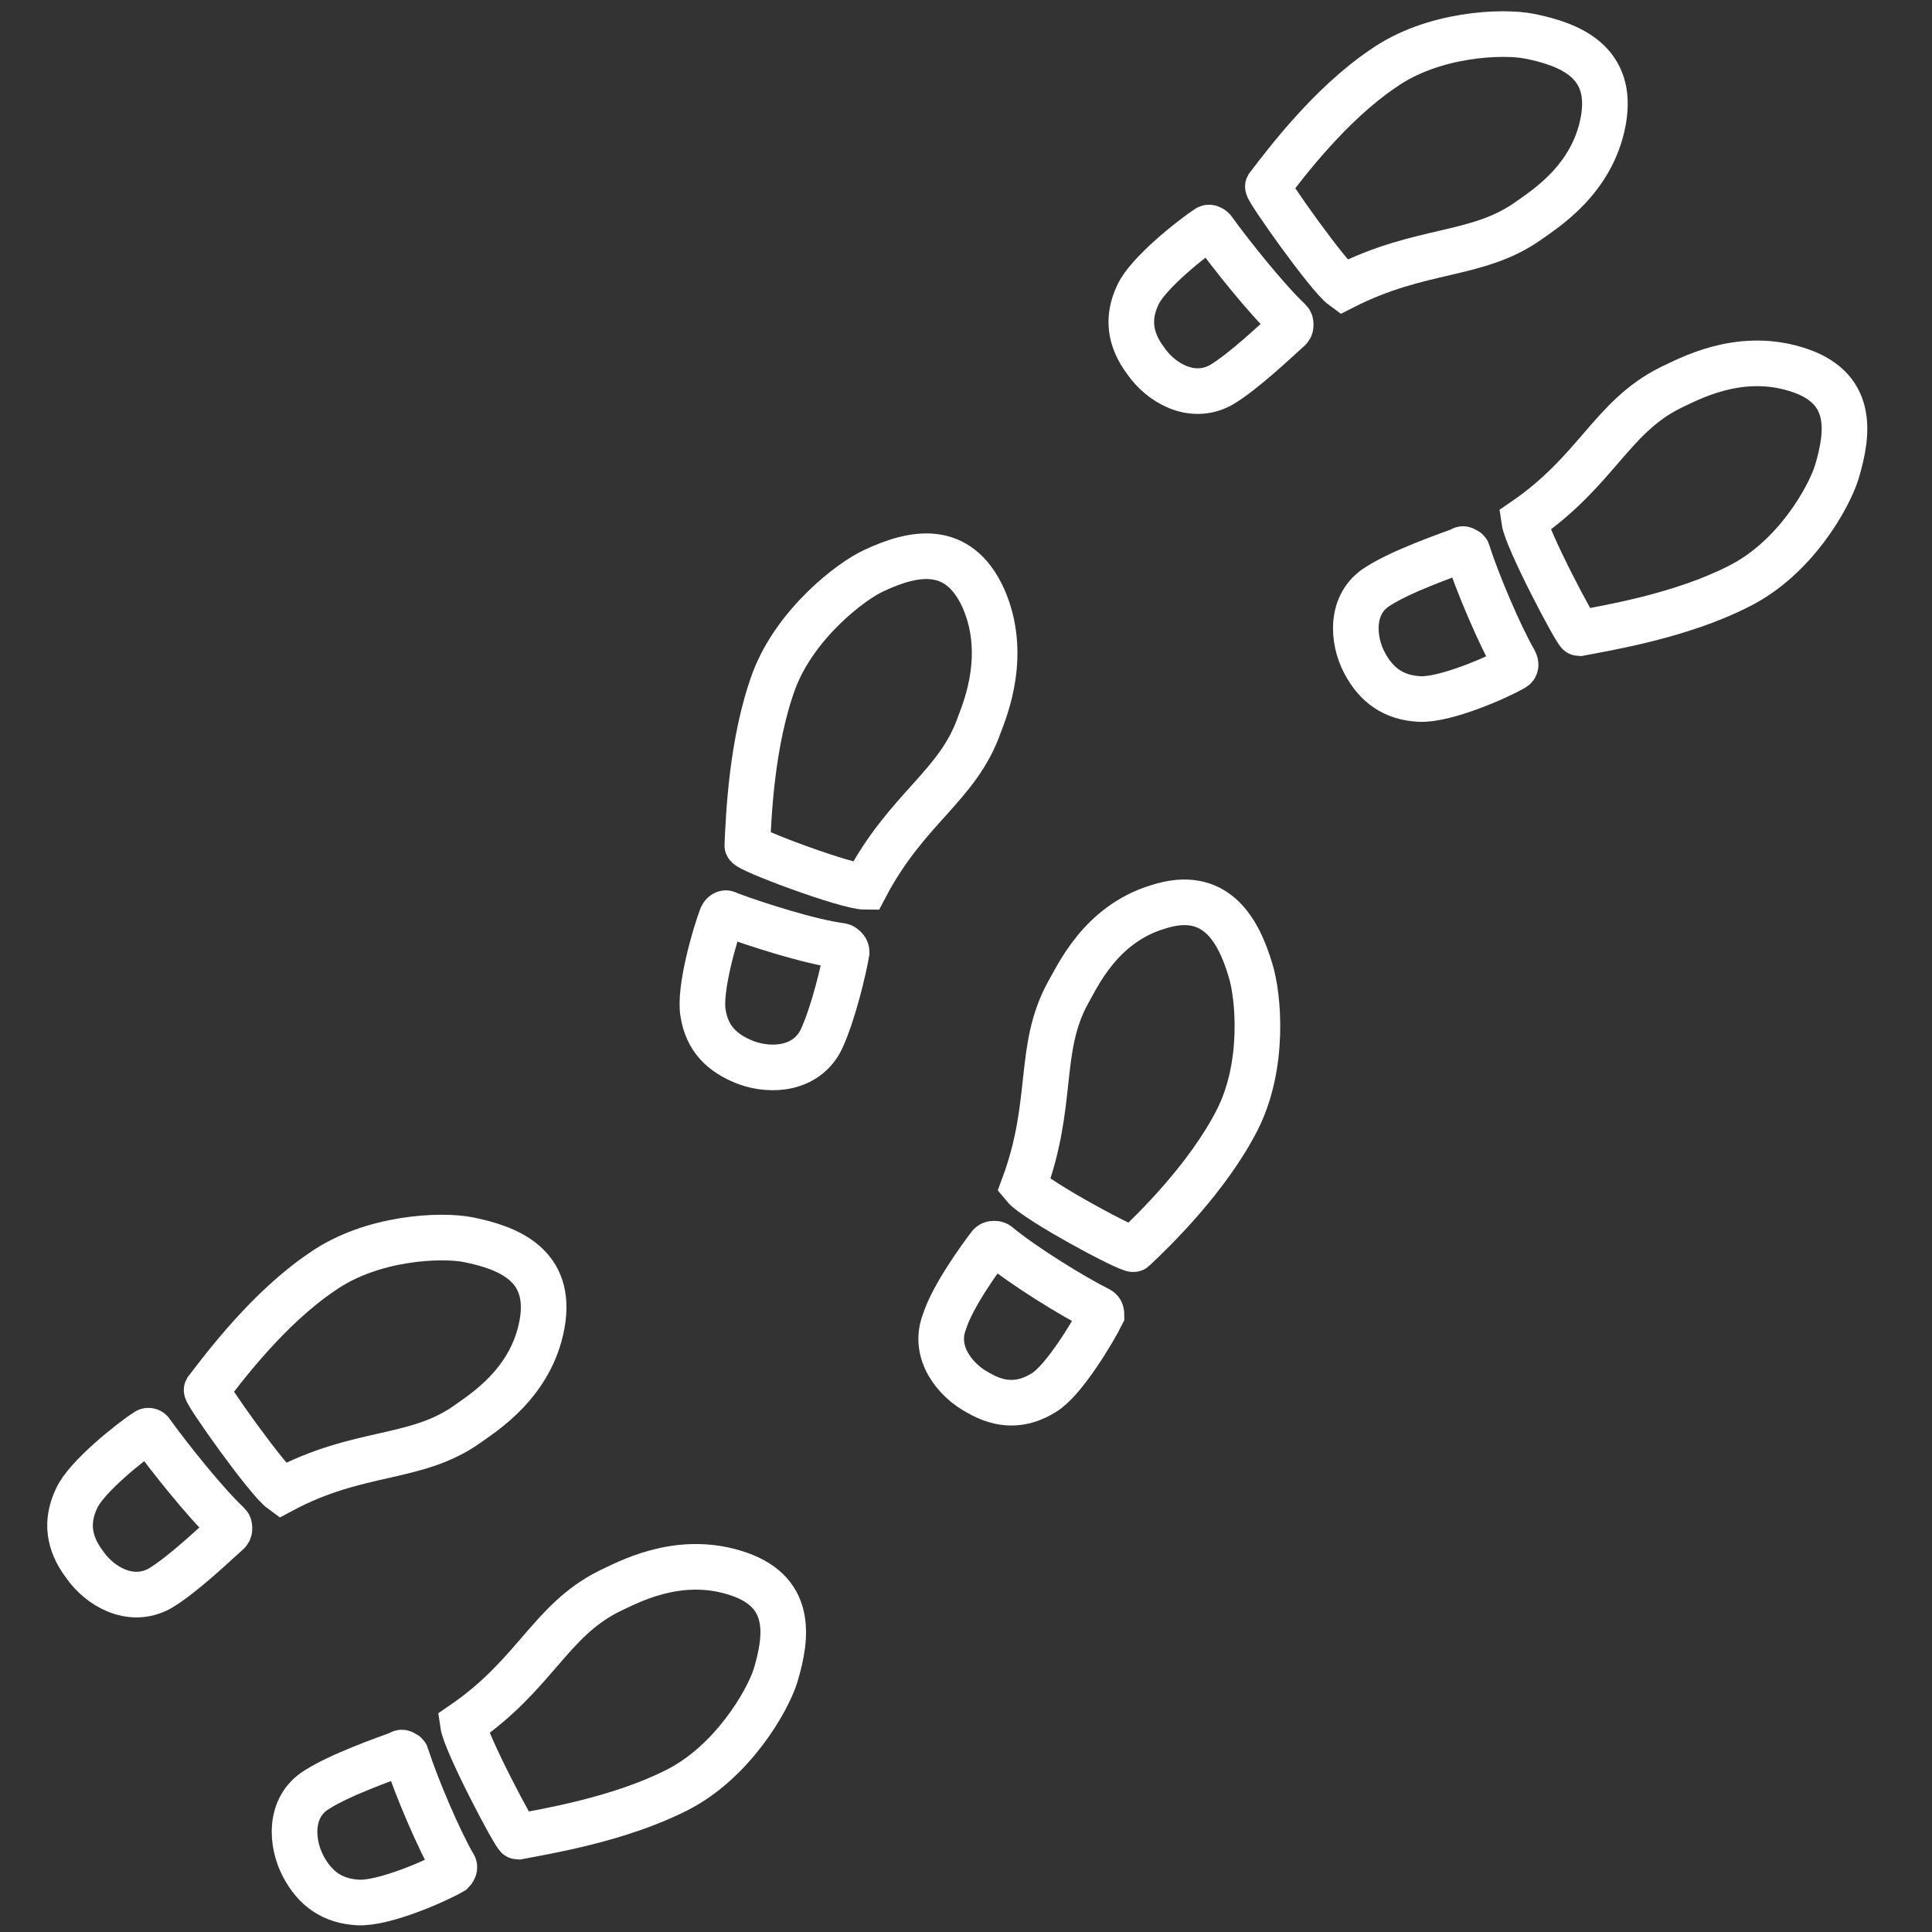 <svg xmlns="http://www.w3.org/2000/svg" xmlns:xlink="http://www.w3.org/1999/xlink" version="1.1" x="0px" y="0px" viewBox="0 0 144 144" style="enable-background:new 0 0 144 144;" xml:space="preserve">
<rect x="0" y="0" width="144" height="144" fill="#333333" stroke="none"/>
<style type="text/css">
	.st0{display:none;}
	.st1{display:inline;fill:none;stroke:#00859B;stroke-width:3.4;stroke-linecap:round;stroke-linejoin:round;stroke-miterlimit:10;}
	.st2{display:inline;fill:none;stroke:#1C355E;stroke-width:3.4;stroke-linecap:round;stroke-linejoin:round;stroke-miterlimit:10;}
	.st3{fill:none;stroke:#FFFFFF;stroke-width:3.4;stroke-miterlimit:10;}
</style>
<g id="Layer_1" class="st0">
	<polygon class="st1" points="84.3,130.3 121.4,130.3 102.8,99.7 84.3,69.1 65.8,99.7 47.2,130.3  "/>
	<line class="st1" x1="132.1" y1="47.4" x2="10.8" y2="97.6"/>
	
		<ellipse transform="matrix(0.23 -0.973 0.973 0.23 -46.258 86.634)" class="st2" cx="31.6" cy="72.5" rx="10.5" ry="10.5"/>
	<ellipse transform="matrix(0.924 -0.383 0.383 0.924 -5.589 41.807)" class="st1" cx="102.3" cy="35" rx="19.9" ry="19.9"/>
</g>
<g id="Layer_2">
	<path class="st3" d="M17,114.2c0.1-0.1,0.1-0.2,0.1-0.3c0-0.1,0-0.2-0.1-0.3c-1.7-1.6-4.4-5-5.7-6.8c-0.1-0.2-0.3-0.2-0.4-0.1   c-1.1,0.7-4.5,3.4-5.2,5c-0.8,1.7-0.6,3.3,0.6,4.9c1.1,1.6,3.4,3,5.6,1.8C13.6,117.4,16.1,115,17,114.2z"/>
	<path class="st3" d="M34.9,106.1c1.1-0.8,4.7-3,5.5-7.4c0.8-4.4-2.5-5.7-5.5-6.3c-2-0.4-7.2-0.2-10.9,2.4c-4,2.7-7.3,7.1-8.6,8.8   c-0.1,0.2,4.5,6.7,5.6,7.5C26.8,108,31,108.9,34.9,106.1z"/>
	<path class="st3" d="M33.8,139c-1.1-1.9-2.8-5.9-3.5-8.1c0-0.1-0.1-0.2-0.2-0.2c-0.1-0.1-0.2-0.1-0.3,0c-1.1,0.4-4.5,1.6-6.2,2.7   c-2.1,1.3-1.9,4-1,5.7c0.9,1.7,2.2,2.6,4.1,2.7c1.9,0.1,5.8-1.6,7-2.3C33.9,139.3,33.9,139.1,33.8,139z"/>
	<path class="st3" d="M57.8,124.9c0.9-3,1.3-6.4-3.1-7.7c-4.3-1.3-8,0.8-9.3,1.4c-4.4,2.2-5.5,6.2-10.9,9.9c0.2,1.4,3.9,8.4,4.1,8.4   c2.1-0.4,7.6-1.3,11.9-3.5C54.6,131.3,57.2,126.8,57.8,124.9z"/>
	<path class="st3" d="M96.1,24.5c0.1-0.1,0.1-0.2,0.1-0.3c0-0.1,0-0.2-0.1-0.3c-1.7-1.6-4.4-5-5.7-6.8C90.3,17,90.1,16.9,90,17   c-1.1,0.7-4.5,3.4-5.2,5c-0.8,1.7-0.6,3.3,0.6,4.9c1.1,1.6,3.4,3,5.6,1.8C92.7,27.7,95.2,25.3,96.1,24.5z"/>
	<path class="st3" d="M114,16.4c1.1-0.8,4.7-3,5.5-7.4c0.8-4.4-2.5-5.7-5.5-6.3c-2-0.4-7.2-0.2-10.9,2.4c-4,2.7-7.3,7.1-8.6,8.8   c-0.1,0.2,4.5,6.7,5.6,7.5C106,18.4,110.1,19.2,114,16.4z"/>
	<path class="st3" d="M112.9,49.3c-1.1-1.9-2.8-5.9-3.5-8.1c0-0.1-0.1-0.2-0.2-0.2c-0.1-0.1-0.2-0.1-0.3,0c-1.1,0.4-4.5,1.6-6.2,2.7   c-2.1,1.3-1.9,4-1,5.7c0.9,1.7,2.2,2.6,4.1,2.7c1.9,0.1,5.8-1.6,7-2.3C113,49.7,113,49.5,112.9,49.3z"/>
	<path class="st3" d="M136.9,35.2c0.9-3,1.3-6.4-3.1-7.7c-4.3-1.3-8,0.8-9.3,1.4c-4.4,2.2-5.5,6.2-10.9,9.9c0.2,1.4,3.9,8.4,4.1,8.4   c2.1-0.4,7.6-1.3,11.9-3.5C133.8,41.6,136.3,37.1,136.9,35.2z"/>
	<path class="st3" d="M73.8,92.8c0.1-0.1,0.2-0.1,0.3-0.1c0.1,0,0.2,0,0.3,0.1c1.8,1.5,5.5,3.8,7.5,4.8c0.2,0.1,0.2,0.3,0.2,0.4   c-0.6,1.2-2.8,4.9-4.3,5.8c-1.6,1-3.2,1-4.9,0c-1.7-0.9-3.4-3-2.5-5.3C71,96.6,73.1,93.7,73.8,92.8z"/>
	<path class="st3" d="M79.6,74c0.7-1.2,2.4-5.1,6.7-6.4c4.3-1.4,6,1.7,6.9,4.7c0.6,1.9,1.1,7.1-1,11.2c-2.2,4.3-6.2,8.2-7.7,9.6   c-0.2,0.2-7.3-3.6-8.2-4.7C78.6,82.2,77.3,78.2,79.6,74z"/>
	<path class="st3" d="M54.2,68.1c2.1,0.8,6.2,2.1,8.5,2.4c0.1,0,0.2,0.1,0.3,0.2c0.1,0.1,0.1,0.2,0.1,0.3c-0.2,1.2-1,4.6-1.9,6.5   c-1.1,2.2-3.7,2.4-5.6,1.7c-1.8-0.7-2.9-1.8-3.2-3.7c-0.3-1.8,0.9-5.9,1.4-7.2C53.9,68.1,54.1,68,54.2,68.1z"/>
	<path class="st3" d="M65.2,42.5c2.8-1.3,6.2-2.1,8.1,2.1c1.8,4.1,0.2,8.1-0.3,9.4c-1.6,4.6-5.4,6.2-8.5,12.1   c-1.4,0-8.9-2.8-8.8-3.1c0.1-2.1,0.3-7.7,2-12.3C59.3,46.5,63.4,43.3,65.2,42.5z"/>
</g>
</svg>
